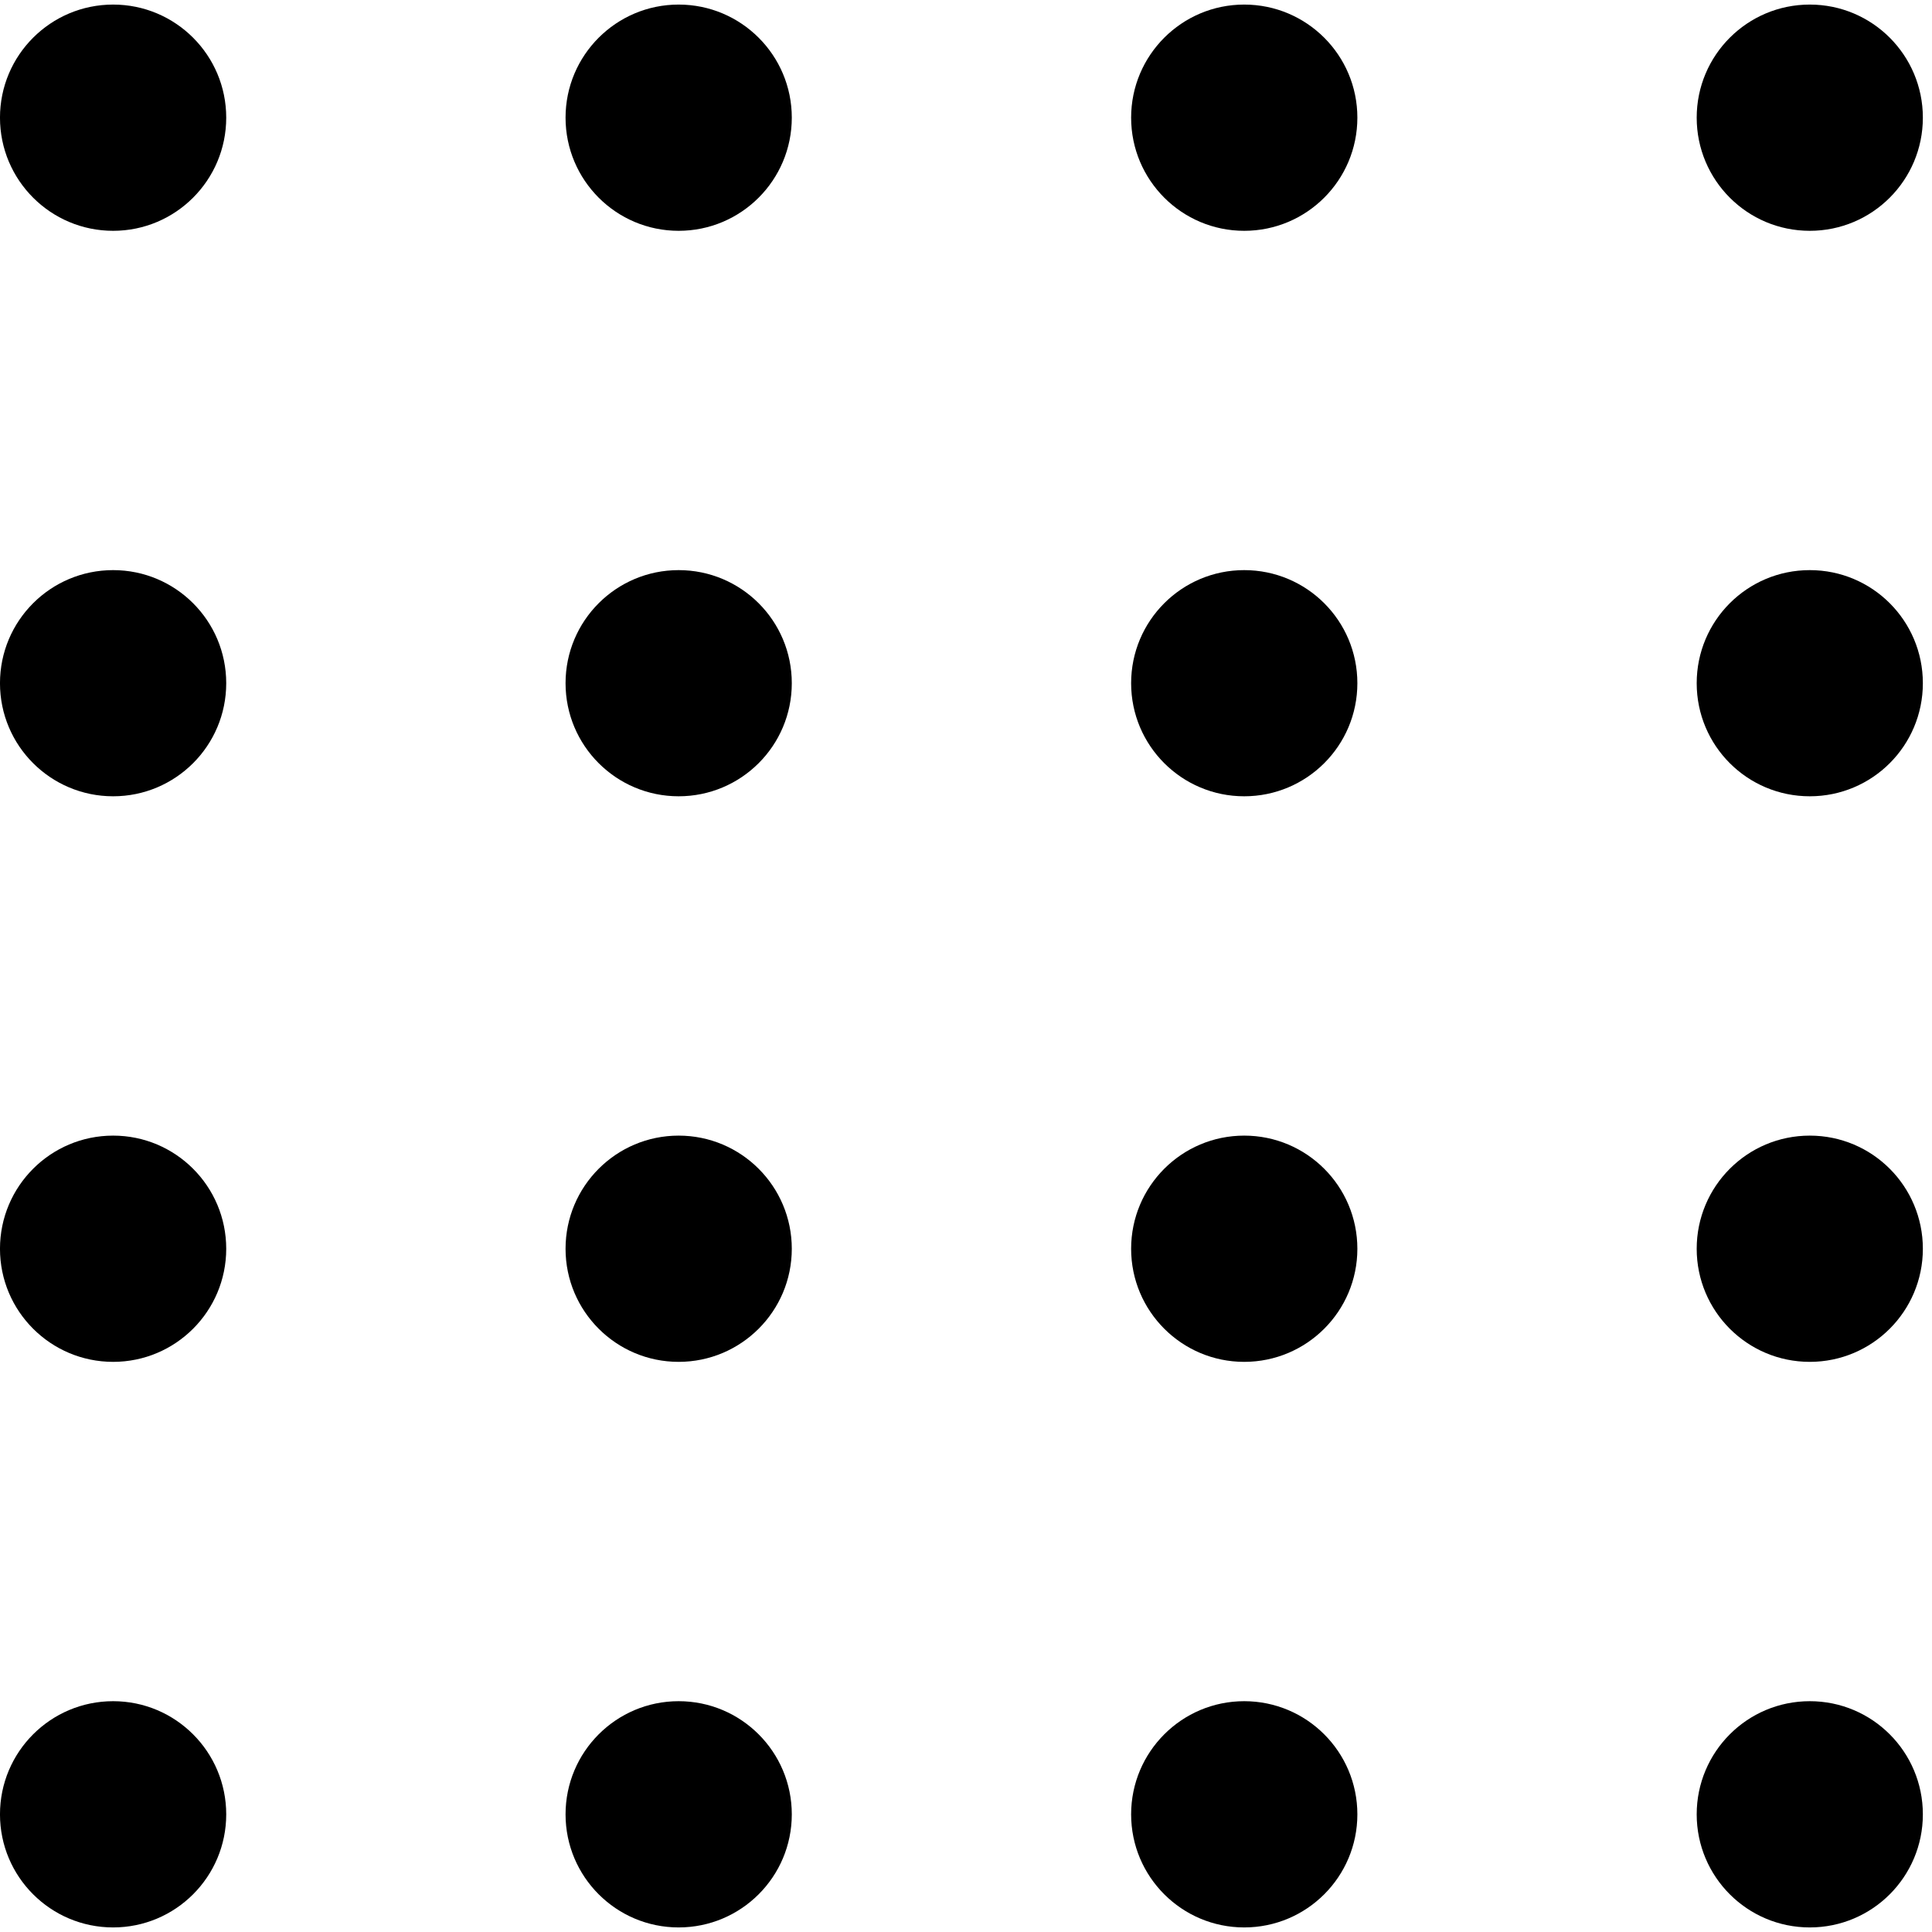 <?xml version='1.0' encoding='UTF-8'?>
<!-- This file was generated by dvisvgm 3.0.3 -->
<svg xmlns="http://www.w3.org/2000/svg" xmlns:xlink="http://www.w3.org/1999/xlink" width="162" height="162" viewBox="1872.02 1482.982 96.837 96.837">
<g id='page1'>
<!--start 1872.019782 1579.593568 -->
<path d='m1883.359 1573.922c0-3.133-2.539-5.672-5.668-5.672c-3.133 0-5.672 2.539-5.672 5.672c0 3.129 2.539 5.668 5.672 5.668c3.129 0 5.668-2.539 5.668-5.668z'/>
<path d='m1883.359 1545.574c0-3.133-2.539-5.672-5.668-5.672c-3.133 0-5.672 2.539-5.672 5.672c0 3.129 2.539 5.668 5.672 5.668c3.129 0 5.668-2.539 5.668-5.668z'/>
<path d='m1883.359 1517.226c0-3.133-2.539-5.668-5.668-5.668c-3.133 0-5.672 2.535-5.672 5.668s2.539 5.668 5.672 5.668c3.129 0 5.668-2.535 5.668-5.668z'/>
<path d='m1883.359 1488.879c0-3.129-2.539-5.668-5.668-5.668c-3.133 0-5.672 2.539-5.672 5.668c0 3.133 2.539 5.672 5.672 5.672c3.129 0 5.668-2.539 5.668-5.672z'/>
<path d='m1911.707 1573.922c0-3.133-2.539-5.672-5.672-5.672c-3.129 0-5.668 2.539-5.668 5.672c0 3.129 2.539 5.668 5.668 5.668c3.133 0 5.672-2.539 5.672-5.668z'/>
<path d='m1911.707 1545.574c0-3.133-2.539-5.672-5.672-5.672c-3.129 0-5.668 2.539-5.668 5.672c0 3.129 2.539 5.668 5.668 5.668c3.133 0 5.672-2.539 5.672-5.668z'/>
<path d='m1911.707 1517.226c0-3.133-2.539-5.668-5.672-5.668c-3.129 0-5.668 2.535-5.668 5.668s2.539 5.668 5.668 5.668c3.133 0 5.672-2.535 5.672-5.668z'/>
<path d='m1911.707 1488.879c0-3.129-2.539-5.668-5.672-5.668c-3.129 0-5.668 2.539-5.668 5.668c0 3.133 2.539 5.672 5.668 5.672c3.133 0 5.672-2.539 5.672-5.672z'/>
<path d='m1940.055 1573.922c0-3.133-2.539-5.672-5.672-5.672c-3.129 0-5.668 2.539-5.668 5.672c0 3.129 2.539 5.668 5.668 5.668c3.133 0 5.672-2.539 5.672-5.668z'/>
<path d='m1940.055 1545.574c0-3.133-2.539-5.672-5.672-5.672c-3.129 0-5.668 2.539-5.668 5.672c0 3.129 2.539 5.668 5.668 5.668c3.133 0 5.672-2.539 5.672-5.668z'/>
<path d='m1940.055 1517.226c0-3.133-2.539-5.668-5.672-5.668c-3.129 0-5.668 2.535-5.668 5.668s2.539 5.668 5.668 5.668c3.133 0 5.672-2.535 5.672-5.668z'/>
<path d='m1940.055 1488.879c0-3.129-2.539-5.668-5.672-5.668c-3.129 0-5.668 2.539-5.668 5.668c0 3.133 2.539 5.672 5.668 5.672c3.133 0 5.672-2.539 5.672-5.672z'/>
<path d='m1968.399 1573.922c0-3.133-2.535-5.672-5.668-5.672s-5.668 2.539-5.668 5.672c0 3.129 2.535 5.668 5.668 5.668s5.668-2.539 5.668-5.668z'/>
<path d='m1968.399 1545.574c0-3.133-2.535-5.672-5.668-5.672s-5.668 2.539-5.668 5.672c0 3.129 2.535 5.668 5.668 5.668s5.668-2.539 5.668-5.668z'/>
<path d='m1968.399 1517.226c0-3.133-2.535-5.668-5.668-5.668s-5.668 2.535-5.668 5.668s2.535 5.668 5.668 5.668s5.668-2.535 5.668-5.668z'/>
<path d='m1968.399 1488.879c0-3.129-2.535-5.668-5.668-5.668s-5.668 2.539-5.668 5.668c0 3.133 2.535 5.672 5.668 5.672s5.668-2.539 5.668-5.672z'/>
</g>
<script type="text/ecmascript">if(window.parent.postMessage)window.parent.postMessage("60.75|121.5|121.5|"+window.location,"*");</script>
</svg>
